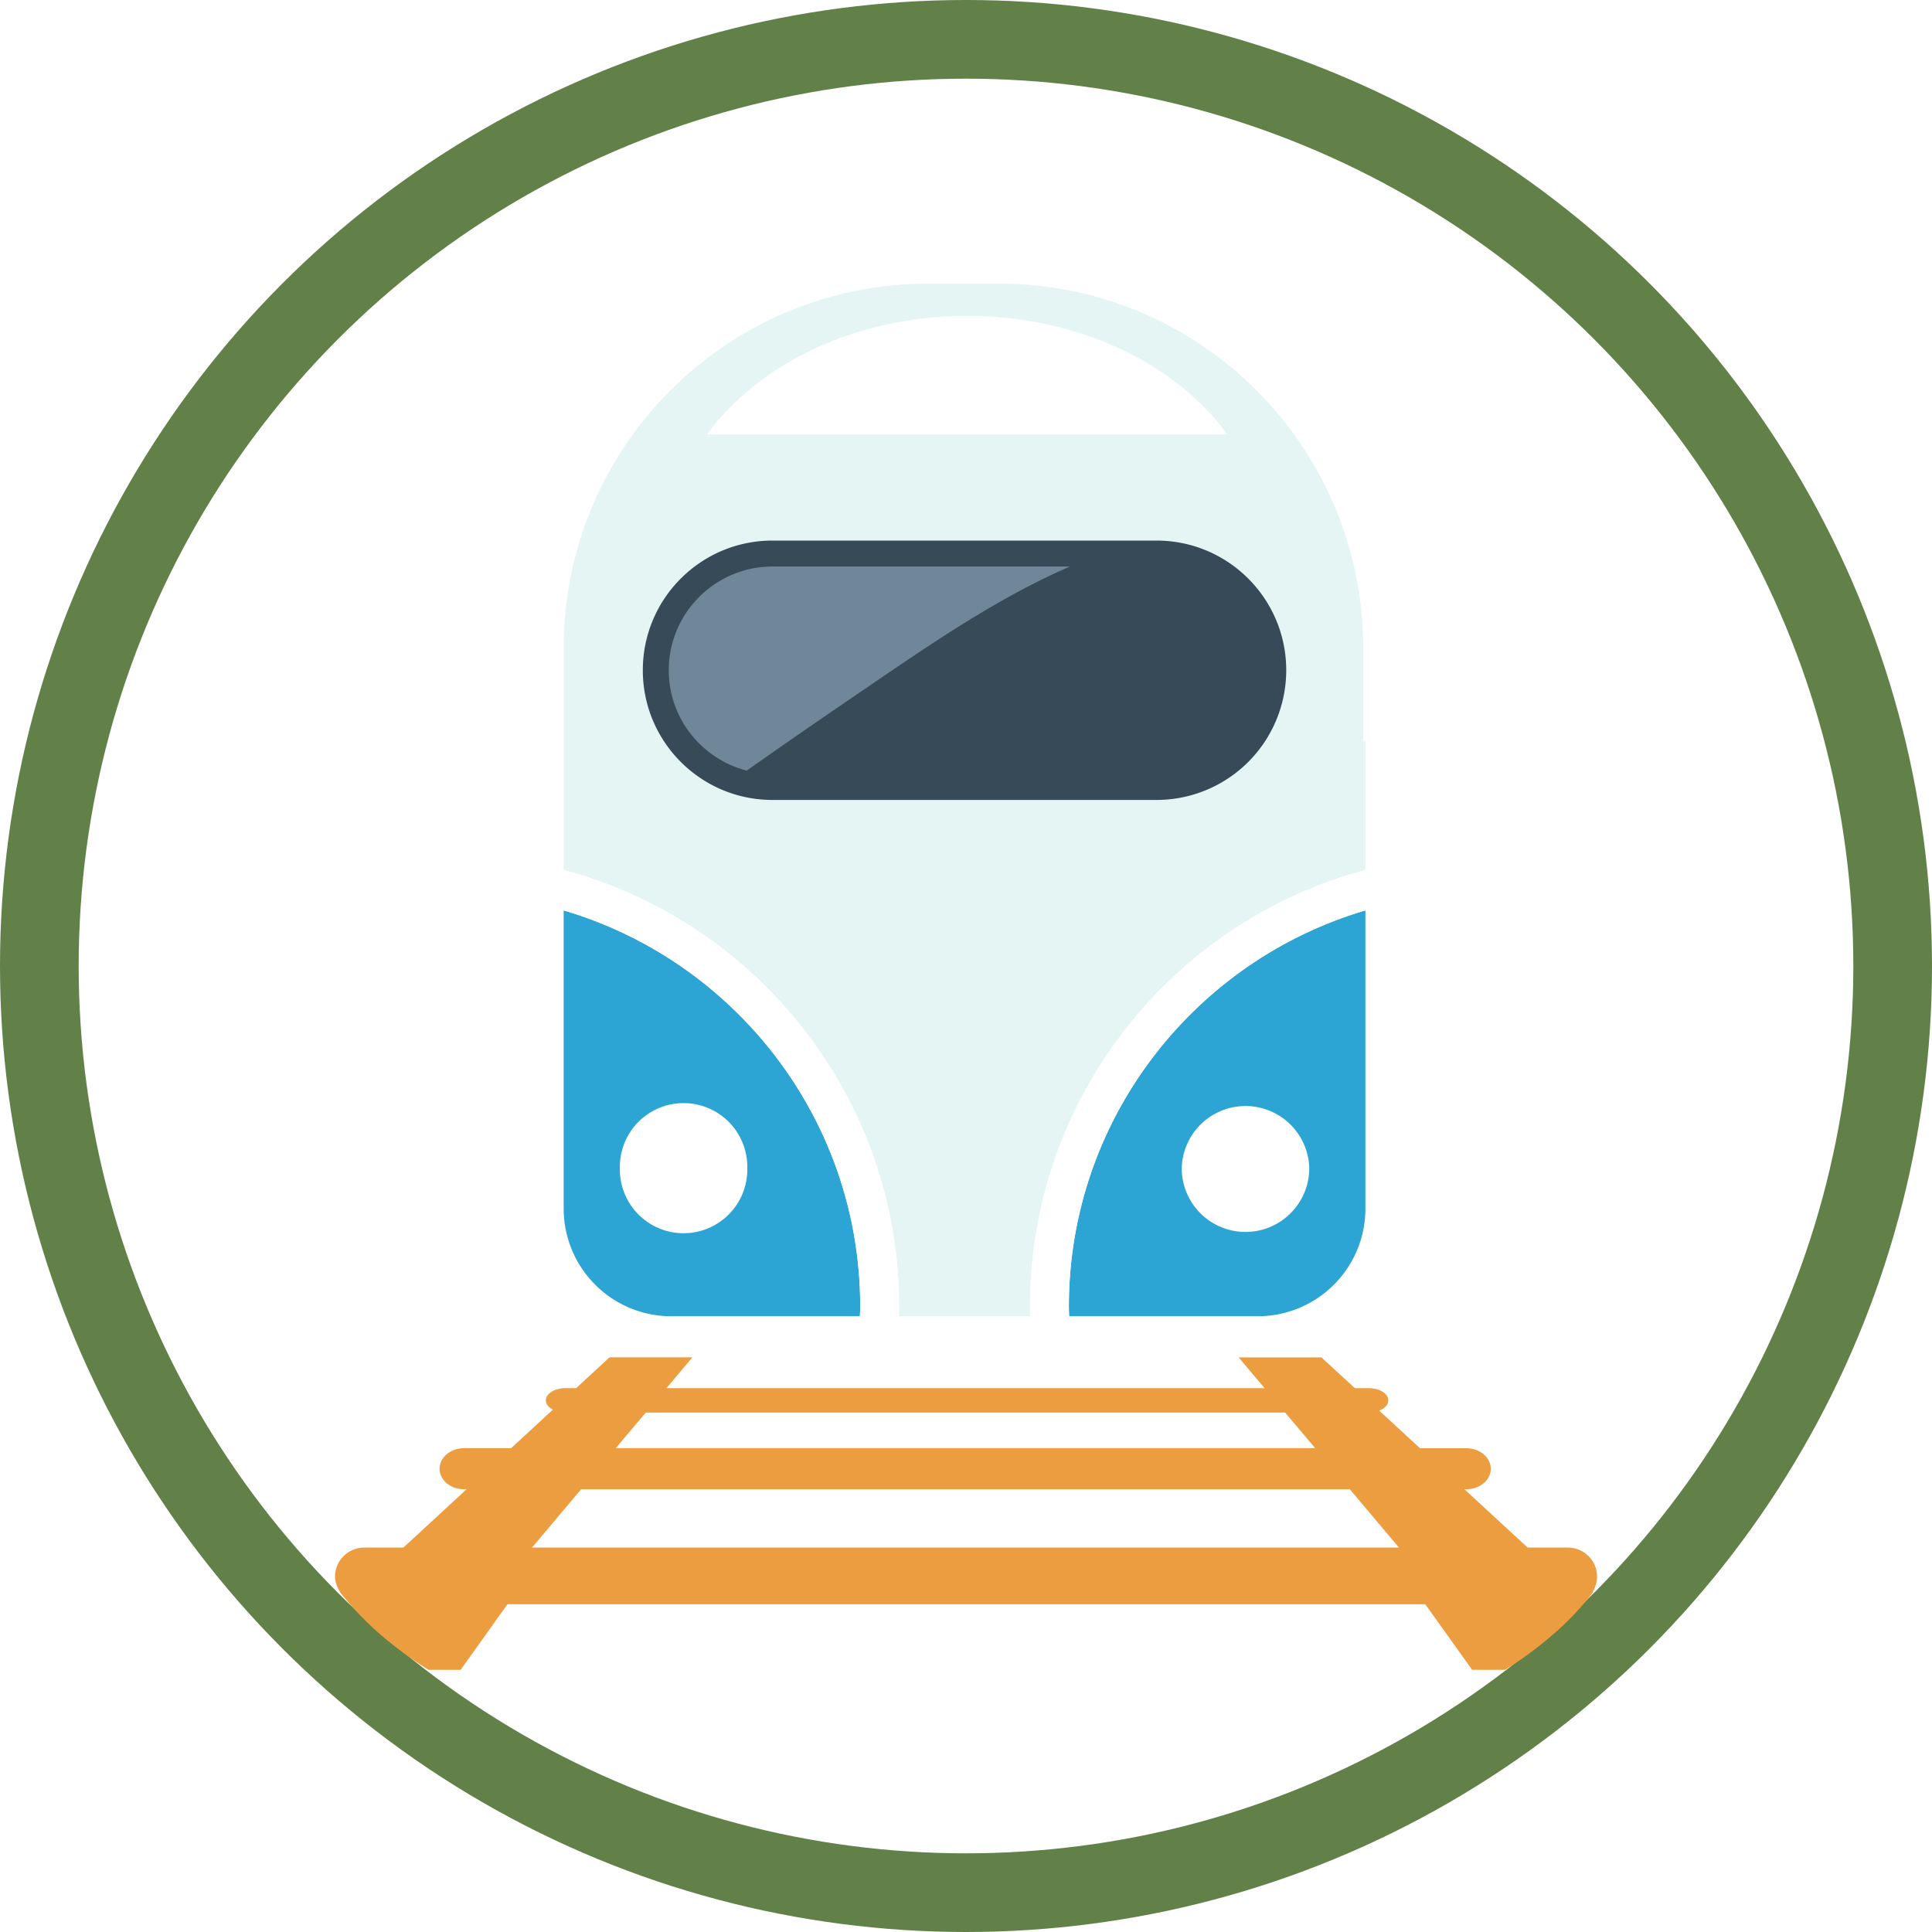 <svg width="140" height="140" viewBox="0 0 140 140" fill="none" xmlns="http://www.w3.org/2000/svg">
    <path fill="#fff" d="M-408-1176h1920v4451H-408z"/>
    <g filter="url(#t42znqiqaa)">
        <path d="M-20 4C-20-9.255-9.255-20 4-20h129c13.255 0 24 10.745 24 24v159c0 13.255-10.745 24-24 24H4c-13.255 0-24-10.745-24-24V4z" fill="#fff" shape-rendering="crispEdges"/>
        <circle r="70" transform="matrix(-1 0 0 1 70 70)" fill="#618148"/>
        <circle r="64.299" transform="matrix(-1 0 0 1 70 70)" fill="#fff"/>
    </g>
    <g clip-path="url(#02c8z5gu3b)">
        <path d="M26.235 116.25h87.288c1.782 0 2.207-1.299 2.207-2.006 0-1.166-.959-2.104-2.135-2.104h-2.9l-4.577-4.223h.133c.979 0 1.778-.667 1.778-1.486s-.799-1.489-1.778-1.489h-3.353l-2.954-2.72c.398-.157.659-.432.659-.748 0-.486-.635-.884-1.42-.884h-1.007l-2.421-2.23h-6l1.883 2.23H48.294l1.877-2.23h-6.004l-2.418 2.23h-.775c-.782 0-1.42.398-1.42.884 0 .275.2.513.51.673l-3.027 2.795h-3.41c-.986 0-1.775.67-1.775 1.489 0 .819.789 1.486 1.775 1.486h.183l-4.576 4.223h-2.822c-1.18 0-2.135.938-2.135 2.104 0 .69.591 2.006 1.962 2.006h-.004zm20.56-13.889h46.332l2.176 2.577H44.619l2.176-2.577zm-4.685 5.556h55.702l3.56 4.223H38.553l3.557-4.223z" fill="#EC9D40"/>
        <path d="M48.648 95.38h13.665c.007-.23.024-.462.024-.7 0-13.569-9.082-25.058-21.492-28.71v21.608a7.803 7.803 0 0 0 7.803 7.803zM77.453 94.68c0 .238.013.47.02.7h13.665a7.802 7.802 0 0 0 7.806-7.802V65.97c-12.403 3.651-21.491 15.14-21.491 28.71z" fill="#2CA5D4"/>
        <path d="M98.944 63.04v-9.316h-.16v-6.762c0-14.583-11.818-26.408-26.397-26.408H67.25c-14.58 0-26.405 11.825-26.405 26.408V63.04c13.981 3.733 24.31 16.5 24.31 31.64 0 .238-.013.47-.02.7h9.516c0-.23-.013-.462-.013-.7 0-15.14 10.326-27.907 24.303-31.64h.003z" fill="#E4F5F4"/>
        <path d="M40.842 63.04v2.931c12.406 3.652 21.491 15.14 21.491 28.71 0 .238-.017.469-.024.7h2.822c.007-.231.02-.462.02-.7 0-15.14-10.328-27.907-24.31-31.64zM77.453 94.68c0-13.569 9.088-25.057 21.491-28.709v-2.93c-13.977 3.733-24.303 16.5-24.303 31.64 0 .238.014.469.014.7h2.818c-.007-.231-.02-.462-.02-.7z" fill="#fff"/>
        <path d="M54.152 84.65a4.618 4.618 0 1 1-9.234 0 4.618 4.618 0 1 1 9.234 0zM94.874 84.65c0 2.55-2.07 4.621-4.624 4.621a4.618 4.618 0 0 1-4.617-4.62 4.622 4.622 0 0 1 9.241 0z" fill="#fff"/>
        <path d="M93.205 48.57a9.398 9.398 0 0 1-9.398 9.397H55.975c-5.185 0-9.394-4.209-9.394-9.397 0-5.189 4.205-9.398 9.394-9.398h27.832c5.185 0 9.398 4.206 9.398 9.398z" fill="#374A58"/>
        <path d="M54.105 55.843a637.624 637.624 0 0 1 8.374-5.787c4.859-3.319 9.734-6.688 15.045-9.003h-21.55c-4.137 0-7.513 3.372-7.513 7.517 0 3.495 2.404 6.433 5.644 7.27v.002z" fill="#708799"/>
        <path d="M88.945 31.485C85.2 26.35 78.157 22.89 70.088 22.89c-8.068 0-15.12 3.46-18.863 8.595h37.72z" fill="#fff"/>
        <path d="m36.813 116.192-4.104 5.75s-4.866-2.36-8.089-6.606c0 0 10.788-4.067 12.192.856zM103.262 116.223l4.104 5.742s4.865-2.359 8.089-6.602c0 0-10.789-4.067-12.193.86z" fill="#EC9D40"/>
    </g>
    <defs>
        <clipPath id="02c8z5gu3b">
            <path fill="#fff" transform="translate(19 19)" d="M0 0h102v102H0z"/>
        </clipPath>
        <filter id="t42znqiqaa" x="-28" y="-28" width="193" height="223" filterUnits="userSpaceOnUse" color-interpolation-filters="sRGB">
            <feFlood flood-opacity="0" result="BackgroundImageFix"/>
            <feColorMatrix in="SourceAlpha" values="0 0 0 0 0 0 0 0 0 0 0 0 0 0 0 0 0 0 127 0" result="hardAlpha"/>
            <feOffset/>
            <feGaussianBlur stdDeviation="4"/>
            <feComposite in2="hardAlpha" operator="out"/>
            <feColorMatrix values="0 0 0 0 0.149 0 0 0 0 0.212 0 0 0 0 0.165 0 0 0 0.15 0"/>
            <feBlend in2="BackgroundImageFix" result="effect1_dropShadow_9_65"/>
            <feBlend in="SourceGraphic" in2="effect1_dropShadow_9_65" result="shape"/>
        </filter>
    </defs>
</svg>
